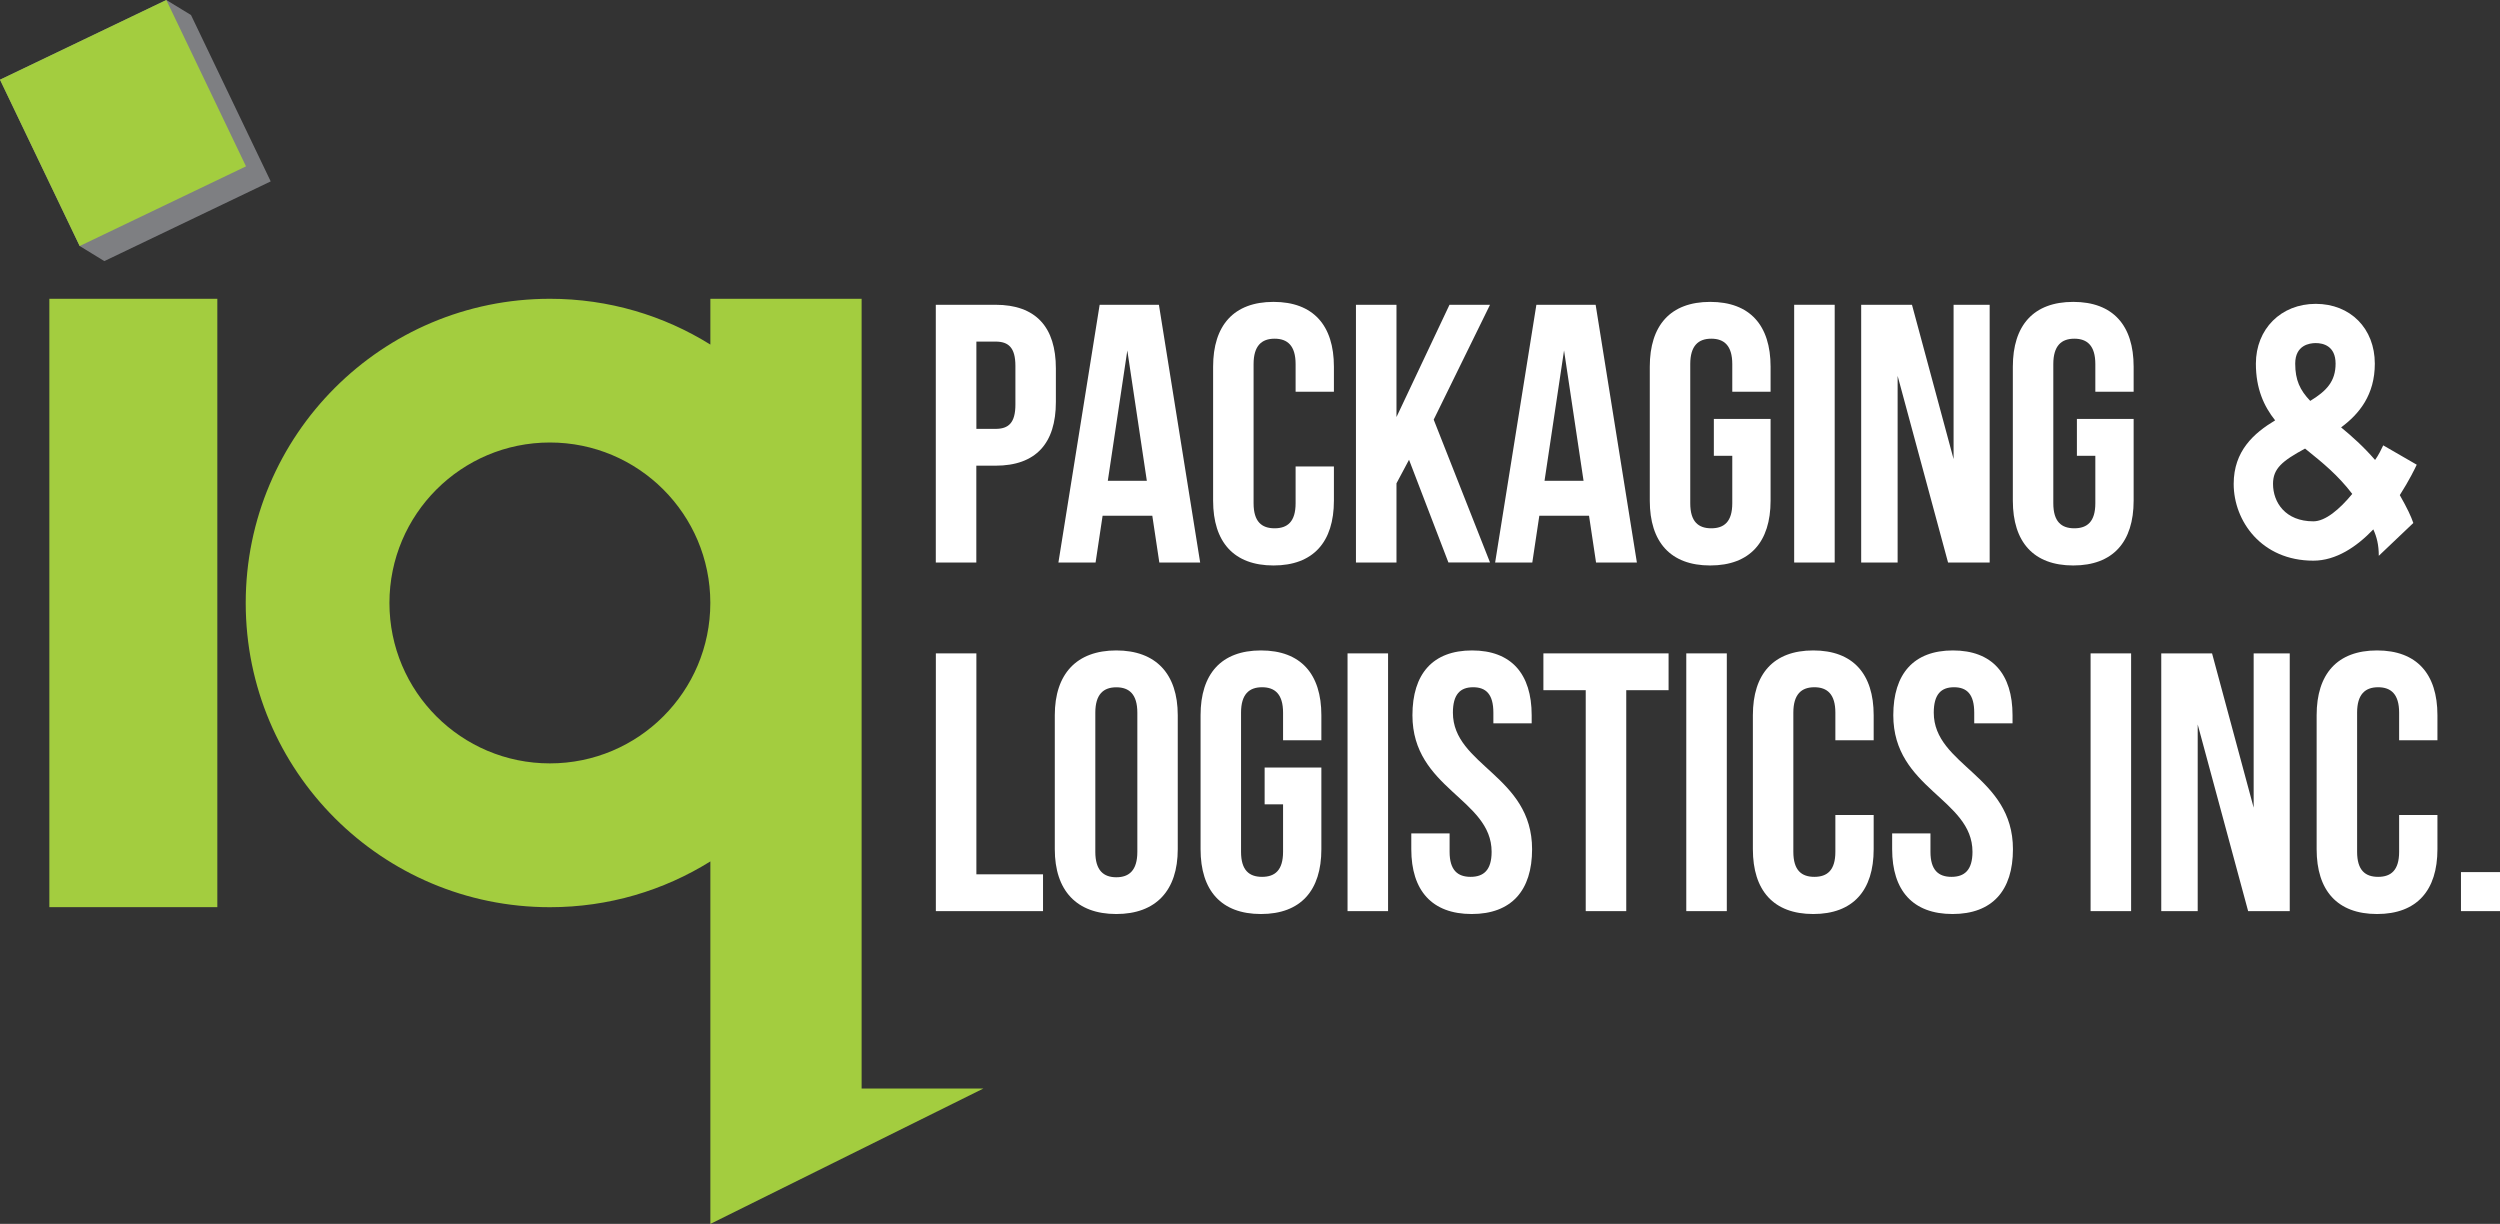 <svg xmlns="http://www.w3.org/2000/svg" id="Layer_3" data-name="Layer 3" viewBox="0 0 484.29 237.08"><rect x="0" y="0" width="484.29" height="237.08" fill="#333333" stroke="none"/><defs><style>      .cls-1 {        fill: #fff;      }      .cls-2 {        fill: #a3cd3f;      }      .cls-3 {        fill: #7e7f82;      }    </style></defs><polygon class="cls-3" points="52.44 35.14 37 2.91 32.22 0 0 15.44 15.44 47.66 20.21 50.58 52.44 35.14"></polygon><g><rect class="cls-2" x="9.56" y="57.88" width="32.54" height="117.85"></rect><path class="cls-2" d="M190.5,210.86h-23.59V57.88h-29.3v8.87c-9.02-5.62-19.67-8.87-31.08-8.87-32.54,0-58.93,26.38-58.93,58.93s26.38,58.93,58.93,58.93c11.41,0,22.06-3.25,31.08-8.87v70.22l52.9-26.23ZM106.52,147.88c-17.17,0-31.08-13.92-31.08-31.08s13.92-31.08,31.08-31.08,31.08,13.91,31.08,31.08h0c0,17.17-13.92,31.08-31.08,31.08Z"></path><rect class="cls-2" x="5.96" y="5.97" width="35.73" height="35.73" transform="translate(-7.96 12.63) rotate(-25.6)"></rect></g><g><path class="cls-1" d="M204.54,71.38v6.49c0,7.99-3.85,12.34-11.7,12.34h-3.71v18.76h-7.85v-49.93h11.56c7.85,0,11.7,4.35,11.7,12.34ZM189.14,66.18v16.9h3.71c2.5,0,3.85-1.14,3.85-4.71v-7.49c0-3.57-1.36-4.71-3.85-4.71h-3.71Z"></path><path class="cls-1" d="M232.5,108.97h-7.92l-1.36-9.06h-9.63l-1.36,9.06h-7.2l7.99-49.93h11.48l7.99,49.93ZM214.6,93.14h7.56l-3.78-25.25-3.78,25.25Z"></path><path class="cls-1" d="M258.4,90.36v6.63c0,7.99-3.99,12.55-11.7,12.55s-11.7-4.56-11.7-12.55v-25.96c0-7.99,3.99-12.55,11.7-12.55s11.7,4.56,11.7,12.55v4.85h-7.42v-5.35c0-3.57-1.57-4.92-4.07-4.92s-4.07,1.36-4.07,4.92v26.96c0,3.57,1.57,4.85,4.07,4.85s4.07-1.28,4.07-4.85v-7.13h7.42Z"></path><path class="cls-1" d="M272.95,89.07l-2.43,4.56v15.34h-7.85v-49.93h7.85v21.75l10.27-21.75h7.85l-10.91,22.25,10.91,27.67h-8.06l-7.63-19.9Z"></path><path class="cls-1" d="M317.1,108.97h-7.92l-1.36-9.06h-9.63l-1.36,9.06h-7.2l7.99-49.93h11.48l7.99,49.93ZM299.2,93.14h7.56l-3.78-25.25-3.78,25.25Z"></path><path class="cls-1" d="M332.01,81.16h10.98v15.83c0,7.99-3.99,12.55-11.7,12.55s-11.7-4.56-11.7-12.55v-25.96c0-7.99,3.99-12.55,11.7-12.55s11.7,4.56,11.7,12.55v4.85h-7.42v-5.35c0-3.57-1.57-4.92-4.07-4.92s-4.07,1.36-4.07,4.92v26.96c0,3.57,1.57,4.85,4.07,4.85s4.07-1.28,4.07-4.85v-9.2h-3.57v-7.13Z"></path><path class="cls-1" d="M347.56,59.04h7.85v49.93h-7.85v-49.93Z"></path><path class="cls-1" d="M367.6,72.81v36.16h-7.06v-49.93h9.84l8.06,29.89v-29.89h6.99v49.93h-8.06l-9.77-36.16Z"></path><path class="cls-1" d="M402.34,81.16h10.98v15.83c0,7.99-3.99,12.55-11.7,12.55s-11.7-4.56-11.7-12.55v-25.96c0-7.99,3.99-12.55,11.7-12.55s11.7,4.56,11.7,12.55v4.85h-7.42v-5.35c0-3.57-1.57-4.92-4.07-4.92s-4.07,1.36-4.07,4.92v26.96c0,3.57,1.57,4.85,4.07,4.85s4.07-1.28,4.07-4.85v-9.2h-3.57v-7.13Z"></path><path class="cls-1" d="M181.29,126.57h7.85v42.8h12.91v7.13h-20.76v-49.93Z"></path><path class="cls-1" d="M204.33,138.55c0-7.99,4.21-12.55,11.91-12.55s11.91,4.56,11.91,12.55v25.96c0,7.99-4.21,12.55-11.91,12.55s-11.91-4.56-11.91-12.55v-25.96ZM212.18,165.02c0,3.57,1.57,4.92,4.07,4.92s4.07-1.36,4.07-4.92v-26.96c0-3.57-1.57-4.92-4.07-4.92s-4.07,1.36-4.07,4.92v26.96Z"></path><path class="cls-1" d="M244.99,148.68h10.98v15.83c0,7.99-3.99,12.55-11.7,12.55s-11.7-4.56-11.7-12.55v-25.96c0-7.99,3.99-12.55,11.7-12.55s11.7,4.56,11.7,12.55v4.85h-7.42v-5.35c0-3.57-1.57-4.92-4.07-4.92s-4.07,1.36-4.07,4.92v26.96c0,3.57,1.57,4.85,4.07,4.85s4.07-1.28,4.07-4.85v-9.2h-3.57v-7.13Z"></path><path class="cls-1" d="M261.04,126.57h7.85v49.93h-7.85v-49.93Z"></path><path class="cls-1" d="M285.15,126c7.63,0,11.56,4.56,11.56,12.55v1.57h-7.42v-2.07c0-3.57-1.43-4.92-3.92-4.92s-3.92,1.36-3.92,4.92c0,10.27,15.34,12.2,15.34,26.46,0,7.99-3.99,12.55-11.7,12.55s-11.7-4.56-11.7-12.55v-3.07h7.42v3.57c0,3.57,1.57,4.85,4.07,4.85s4.07-1.28,4.07-4.85c0-10.27-15.34-12.2-15.34-26.46,0-7.99,3.92-12.55,11.56-12.55Z"></path><path class="cls-1" d="M298.98,126.57h24.25v7.13h-8.2v42.8h-7.85v-42.8h-8.2v-7.13Z"></path><path class="cls-1" d="M326.66,126.57h7.85v49.93h-7.85v-49.93Z"></path><path class="cls-1" d="M362.96,157.88v6.63c0,7.99-3.99,12.55-11.7,12.55s-11.7-4.56-11.7-12.55v-25.96c0-7.99,3.99-12.55,11.7-12.55s11.7,4.56,11.7,12.55v4.85h-7.42v-5.35c0-3.57-1.57-4.92-4.07-4.92s-4.07,1.36-4.07,4.92v26.96c0,3.57,1.57,4.85,4.07,4.85s4.07-1.28,4.07-4.85v-7.13h7.42Z"></path><path class="cls-1" d="M378.3,126c7.63,0,11.56,4.56,11.56,12.55v1.57h-7.42v-2.07c0-3.57-1.43-4.92-3.92-4.92s-3.92,1.36-3.92,4.92c0,10.27,15.34,12.2,15.34,26.46,0,7.99-3.99,12.55-11.7,12.55s-11.7-4.56-11.7-12.55v-3.07h7.42v3.57c0,3.57,1.57,4.85,4.07,4.85s4.07-1.28,4.07-4.85c0-10.27-15.34-12.2-15.34-26.46,0-7.99,3.92-12.55,11.56-12.55Z"></path><path class="cls-1" d="M404.98,126.57h7.85v49.93h-7.85v-49.93Z"></path><path class="cls-1" d="M425.73,140.34v36.16h-7.06v-49.93h9.84l8.06,29.89v-29.89h6.99v49.93h-8.06l-9.77-36.16Z"></path><path class="cls-1" d="M472.17,157.88v6.63c0,7.99-3.99,12.55-11.7,12.55s-11.7-4.56-11.7-12.55v-25.96c0-7.99,3.99-12.55,11.7-12.55s11.7,4.56,11.7,12.55v4.85h-7.42v-5.35c0-3.57-1.57-4.92-4.07-4.92s-4.07,1.36-4.07,4.92v26.96c0,3.57,1.57,4.85,4.07,4.85s4.07-1.28,4.07-4.85v-7.13h7.42Z"></path><path class="cls-1" d="M484.29,168.94v7.56h-7.56v-7.56h7.56Z"></path></g><path class="cls-1" d="M448.12,108.61c-10.01,0-15.42-7.66-15.42-14.87,0-6.38,3.89-9.82,8.03-12.31-2.2-2.76-3.73-6.17-3.73-10.98,0-6.72,4.87-11.59,11.59-11.59s11.45,4.77,11.45,11.59c0,6.03-3,9.73-6.53,12.34,2.07,1.71,4.34,3.72,6.58,6.31.66-.91,1.24-2.1,1.58-2.83l6.49,3.75c-.3.65-1.45,3.03-3.28,5.89,1.47,2.59,2.16,4.07,2.62,5.4l-6.69,6.36c0-2.12-.39-3.65-1.06-5.12-3.21,3.35-7.19,6.06-11.63,6.06ZM446.52,86.9c-4.39,2.38-6.2,3.85-6.2,6.83,0,3.61,2.41,7.26,7.81,7.26,2.32,0,5.06-2.3,7.54-5.31-2.77-3.64-5.8-6.08-8.62-8.36-.17-.14-.35-.28-.52-.42ZM448.6,66.46c-1.2,0-3.98.39-3.98,3.98,0,3.19.92,5.14,2.91,7.22,3.17-1.93,4.91-3.79,4.91-7.22s-2.41-3.98-3.85-3.98Z"></path></svg>